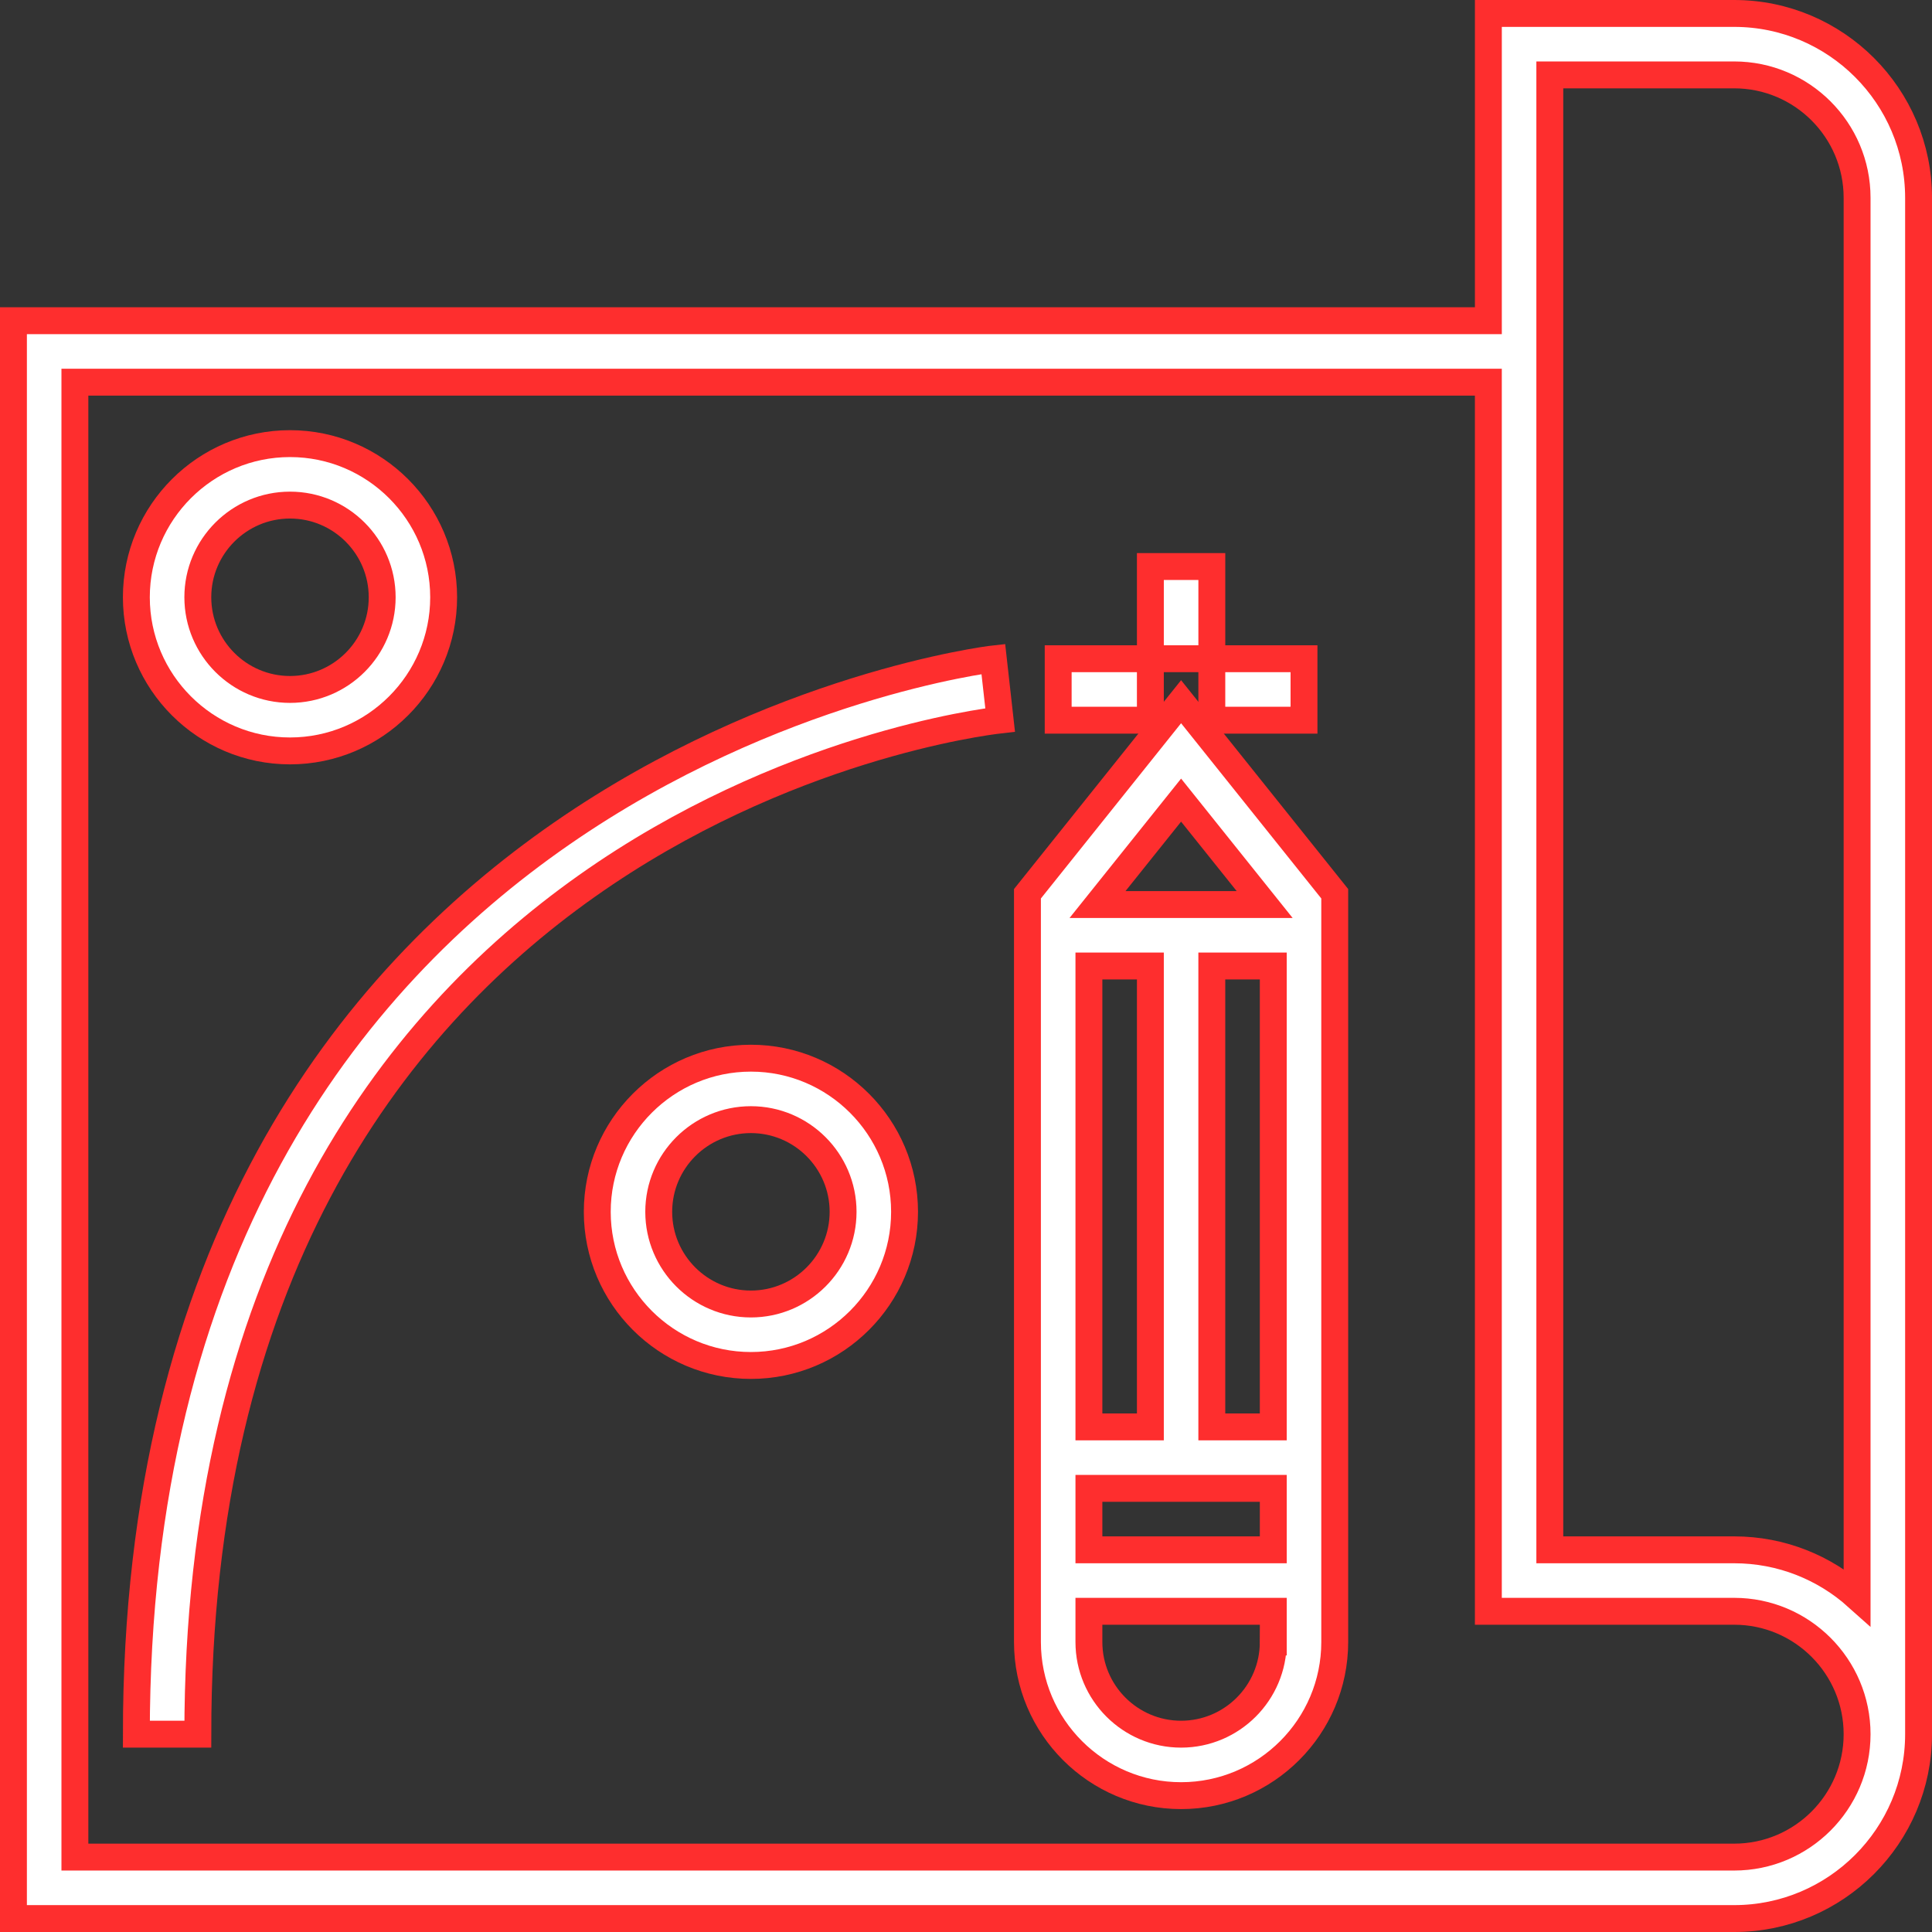 <?xml version="1.0" encoding="utf-8"?>
<!-- Generator: Adobe Illustrator 22.1.0, SVG Export Plug-In . SVG Version: 6.00 Build 0)  -->
<svg version="1.1" id="strategy-icon" xmlns="http://www.w3.org/2000/svg" xmlns:xlink="http://www.w3.org/1999/xlink" x="0px"
	 y="0px" viewBox="0 0 126.74 126.74" enable-background="new 0 0 126.74 126.74" xml:space="preserve">
<rect x="0" y="0" width="126.74" height="126.74" fill="#333333" stroke="none"/>
<g>
	<g>
		<g>
			<path fill="#FFFFFF" stroke="#FE2E2E" stroke-width="1.764" stroke-miterlimit="10" d="M113.763,0.882H97.638v20.157H0.882
				V125.858h112.882c6.67,0,12.095-5.424,12.095-12.095V12.976C125.858,6.306,120.434,0.882,113.763,0.882z
				 M113.763,121.826H4.913V25.071h92.724v80.63h16.126c4.447,0,8.063,3.616,8.063,8.063
				S118.21,121.826,113.763,121.826z M121.826,104.755c-2.141-1.917-4.969-3.086-8.063-3.086h-12.095V4.913h12.095
				c4.447,0,8.063,3.616,8.063,8.063V104.755z"/>
			<path fill="#FFFFFF" stroke="#FE2E2E" stroke-width="1.764" stroke-miterlimit="10" d="M67.401,58.631v49.085
				c0,5.557,4.521,10.079,10.079,10.079s10.079-4.521,10.079-10.079V58.631L77.48,46.033L67.401,58.631z M71.433,63.37
				h4.032v30.236H71.433V63.37z M83.527,107.716c0,3.334-2.713,6.047-6.047,6.047s-6.047-2.713-6.047-6.047v-2.016
				h12.095V107.716z M83.527,101.669H71.433v-4.032h12.095V101.669z M83.527,93.606h-4.032V63.37h4.032V93.606z
				 M71.997,59.339l5.483-6.851l5.483,6.851H71.997z"/>
			
				<rect x="69.417" y="43.213" fill="#FFFFFF" stroke="#FE2E2E" stroke-width="1.764" stroke-miterlimit="10" width="6.047" height="4.032"/>
			
				<rect x="75.465" y="37.165" fill="#FFFFFF" stroke="#FE2E2E" stroke-width="1.764" stroke-miterlimit="10" width="4.032" height="6.047"/>
			
				<rect x="79.496" y="43.213" fill="#FFFFFF" stroke="#FE2E2E" stroke-width="1.764" stroke-miterlimit="10" width="6.047" height="4.032"/>
			<path fill="#FFFFFF" stroke="#FE2E2E" stroke-width="1.764" stroke-miterlimit="10" d="M8.945,113.763h4.032
				c0-59.888,50.484-66.29,52.633-66.532l-0.448-4.005C64.6,43.287,8.945,50.207,8.945,113.763z"/>
			<path fill="#FFFFFF" stroke="#FE2E2E" stroke-width="1.764" stroke-miterlimit="10" d="M49.26,69.417
				c-5.557,0-10.079,4.521-10.079,10.079c0,5.557,4.521,10.079,10.079,10.079s10.079-4.521,10.079-10.079
				C59.339,73.939,54.817,69.417,49.26,69.417z M49.26,85.543c-3.334,0-6.047-2.713-6.047-6.047
				c0-3.334,2.713-6.047,6.047-6.047c3.334,0,6.047,2.713,6.047,6.047C55.307,82.83,52.594,85.543,49.26,85.543z"/>
			<path fill="#FFFFFF" stroke="#FE2E2E" stroke-width="1.764" stroke-miterlimit="10" d="M19.024,49.26
				c5.557,0,10.079-4.521,10.079-10.079s-4.521-10.079-10.079-10.079S8.945,33.624,8.945,39.181
				S13.466,49.26,19.024,49.26z M19.024,33.134c3.334,0,6.047,2.713,6.047,6.047c0,3.334-2.713,6.047-6.047,6.047
				s-6.047-2.713-6.047-6.047C12.976,35.847,15.69,33.134,19.024,33.134z"/>
		</g>
	</g>
</g>
</svg>
